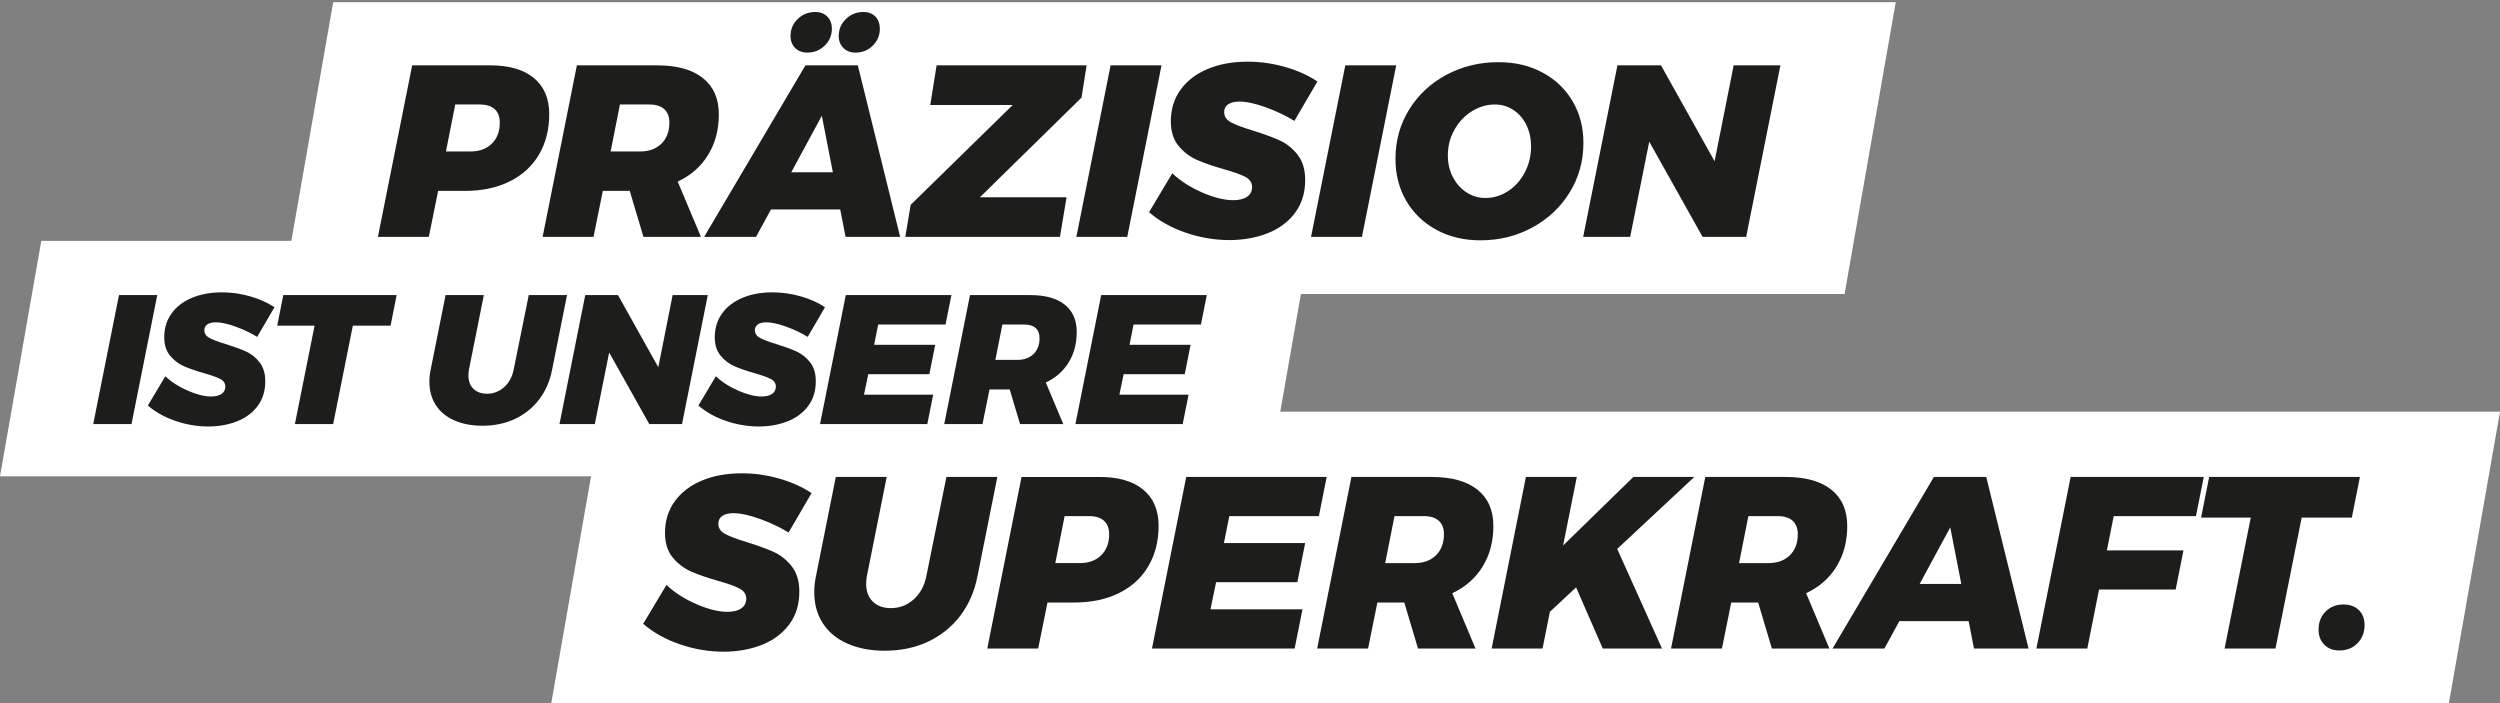 <?xml version="1.0" encoding="UTF-8"?>
<svg id="Ebene_1" data-name="Ebene 1" xmlns="http://www.w3.org/2000/svg" xmlns:xlink="http://www.w3.org/1999/xlink" viewBox="0 0 5465.6 1537.86">
  <rect x="0" y="0" width="5465.6" height="1537.86" fill="#808080" stroke="none"/>
  <defs>
    <style>
      .cls-1 {
        fill: none;
      }

      .cls-2 {
        fill: #1d1d1b;
      }

      .cls-3 {
        fill: #fff;
      }

      .cls-4 {
        clip-path: url(#clippath);
      }
    </style>
    <clipPath id="clippath">
      <rect class="cls-1" width="5465.6" height="1537.86"/>
    </clipPath>
  </defs>
  <polygon class="cls-3" points="90.28 526.53 0 1041.34 2774.2 1041.34 2864.48 526.53 90.28 526.53"/>
  <polygon class="cls-3" points="4032.69 642.73 616.61 642.73 728.47 4.87 4144.55 4.87 4032.69 642.73"/>
  <polygon class="cls-3" points="1316.93 900 1205.07 1537.86 5353.74 1537.86 5465.6 900 1316.93 900"/>
  <g>
    <path class="cls-2" d="M343.8,645.15l-56.32,281.99h-83.67l56.32-281.99h83.67Z"/>
    <path class="cls-2" d="M547.35,647.97c20.38,5.9,37.95,13.82,52.7,23.73l-37.81,64.77c-13.95-8.58-29.64-16.02-47.07-22.33-17.44-6.3-31.92-9.45-43.45-9.45-7.78,0-13.88,1.48-18.3,4.43-4.42,2.95-6.64,7.24-6.64,12.87,0,7.24,3.75,12.87,11.26,16.9,7.5,4.02,19.31,8.45,35.4,13.28,17.96,5.63,32.65,11,44.05,16.09,11.4,5.1,21.32,12.94,29.77,23.53,8.45,10.6,12.67,24.48,12.67,41.64,0,21.46-5.63,39.62-16.9,54.51s-26.35,26.02-45.26,33.39c-18.91,7.37-39.89,11.06-62.96,11.06s-48.01-4.09-71.6-12.27c-23.6-8.18-43.58-19.37-59.94-33.59l38.22-63.96c12.87,12.34,29.1,22.8,48.67,31.38,19.57,8.59,36.74,12.87,51.49,12.87,9.65,0,17.23-1.87,22.73-5.63,5.49-3.75,8.25-9.11,8.25-16.09s-3.76-12.8-11.26-16.69c-7.51-3.88-19.45-8.11-35.8-12.67-17.7-5.09-32.32-10.19-43.85-15.29-11.53-5.09-21.52-12.73-29.97-22.93-8.45-10.19-12.67-23.6-12.67-40.23,0-19.84,5.29-37.14,15.89-51.89,10.59-14.75,25.41-26.15,44.45-34.19,19.04-8.05,41.03-12.07,65.97-12.07,20.92,0,41.57,2.95,61.95,8.85Z"/>
    <path class="cls-2" d="M867.15,645.15l-13.28,66.78h-82.47l-43.04,215.22h-83.67l43.04-215.22h-81.66l13.27-66.78h247.8Z"/>
    <path class="cls-2" d="M1207.07,808.07c-4.83,24.94-14.22,46.6-28.16,64.97-13.95,18.37-31.52,32.58-52.7,42.64-21.19,10.06-45.05,15.08-71.6,15.08-23.33,0-43.79-3.88-61.35-11.67-17.57-7.77-31.04-18.91-40.43-33.39-9.39-14.48-14.08-31.51-14.08-51.09,0-9.11.94-17.96,2.82-26.55l32.58-162.92h83.67l-32.58,162.92c-.8,4.29-1.21,8.45-1.21,12.47,0,12.61,3.68,22.46,11.06,29.57,7.37,7.11,17.23,10.66,29.57,10.66,14.21,0,26.68-4.76,37.41-14.28,10.72-9.52,17.7-22.33,20.92-38.42l32.99-162.92h83.67l-32.58,162.92Z"/>
    <path class="cls-2" d="M1470.56,645.15h76.83l-56.32,281.99h-71.6l-87.7-156.48-31.38,156.48h-77.24l56.32-281.99h71.6l88.1,157.69,31.38-157.69Z"/>
    <path class="cls-2" d="M1750.94,647.97c20.38,5.9,37.95,13.82,52.7,23.73l-37.81,64.77c-13.95-8.58-29.64-16.02-47.07-22.33-17.44-6.3-31.92-9.45-43.45-9.45-7.78,0-13.88,1.48-18.3,4.43-4.42,2.95-6.64,7.24-6.64,12.87,0,7.24,3.75,12.87,11.26,16.9,7.5,4.02,19.31,8.45,35.4,13.28,17.96,5.63,32.65,11,44.05,16.09,11.4,5.1,21.32,12.94,29.77,23.53,8.45,10.6,12.67,24.48,12.67,41.64,0,21.46-5.63,39.62-16.9,54.51s-26.35,26.02-45.26,33.39c-18.91,7.37-39.89,11.06-62.96,11.06s-48.01-4.09-71.6-12.27c-23.6-8.18-43.58-19.37-59.94-33.59l38.22-63.96c12.87,12.34,29.1,22.8,48.67,31.38,19.57,8.59,36.74,12.87,51.49,12.87,9.65,0,17.23-1.87,22.73-5.63,5.49-3.75,8.25-9.11,8.25-16.09s-3.76-12.8-11.26-16.69c-7.51-3.88-19.45-8.11-35.8-12.67-17.7-5.09-32.32-10.19-43.85-15.29-11.53-5.09-21.52-12.73-29.97-22.93-8.45-10.19-12.67-23.6-12.67-40.23,0-19.84,5.29-37.14,15.89-51.89,10.59-14.75,25.41-26.15,44.45-34.19,19.04-8.05,41.03-12.07,65.97-12.07,20.92,0,41.57,2.95,61.95,8.85Z"/>
    <path class="cls-2" d="M2067.13,709.52h-147.23l-8.85,44.25h133.56l-12.87,64.36h-133.56l-9.25,44.65h151.25l-12.87,64.36h-234.53l56.32-281.99h230.91l-12.87,64.36Z"/>
    <path class="cls-2" d="M2336.45,792.18c-11.67,19.18-28.36,33.86-50.08,44.05l38.22,90.91h-94.53l-22.53-75.63h-44.25l-15.29,75.63h-83.67l56.32-281.99h131.95c32.72,0,57.79,6.98,75.23,20.92,17.43,13.95,26.15,33.79,26.15,59.54s-5.83,47.41-17.5,66.58ZM2176.15,786.75h48.27c14.75,0,26.48-4.29,35.2-12.87,8.71-8.58,13.07-20.11,13.07-34.6,0-9.65-2.82-17.03-8.45-22.12-5.63-5.09-13.82-7.64-24.54-7.64h-48.27l-15.29,77.24Z"/>
    <path class="cls-2" d="M2625.48,709.52h-147.23l-8.85,44.25h133.56l-12.87,64.36h-133.56l-9.25,44.65h151.25l-12.87,64.36h-234.53l56.32-281.99h230.91l-12.87,64.36Z"/>
  </g>
  <g class="cls-4">
    <g>
      <path class="cls-2" d="M1167.3,170.67c22.29,18.55,33.44,44.77,33.44,78.65s-7.41,62.96-22.2,88.28c-14.81,25.33-36.11,44.94-63.94,58.85s-60.46,20.87-97.91,20.87h-58.85l-20.33,100.58h-111.29l74.9-375.05h170.67c41.37,0,73.21,9.28,95.5,27.82ZM1075.27,314.05c11.59-11.41,17.39-26.75,17.39-46.01,0-12.84-3.75-22.65-11.24-29.43-7.49-6.77-18.38-10.17-32.64-10.17h-53.5l-20.33,102.73h53.5c19.61,0,35.22-5.7,46.81-17.12Z"/>
      <path class="cls-2" d="M1548.24,338.4c-15.52,25.51-37.72,45.03-66.61,58.59l50.83,120.92h-125.73l-29.96-100.58h-58.85l-20.33,100.58h-111.29l74.9-375.05h175.49c43.51,0,76.86,9.28,100.05,27.82,23.18,18.55,34.78,44.94,34.78,79.18s-7.76,63.05-23.27,88.55ZM1335.03,331.17h64.2c19.61,0,35.22-5.7,46.81-17.12,11.59-11.41,17.39-26.75,17.39-46.01,0-12.84-3.75-22.65-11.24-29.43-7.49-6.77-18.37-10.17-32.64-10.17h-64.2l-20.33,102.73Z"/>
      <path class="cls-2" d="M1848.65,517.9l-11.77-59.92h-151.41l-32.64,59.92h-113.43l221.5-375.05h114.5l92.56,375.05h-119.31ZM1808.79,36.38c6.6,6.78,9.9,15.7,9.9,26.75,0,14.27-5.27,26.48-15.78,36.65-10.52,10.17-23.1,15.25-37.72,15.25-11.06,0-19.98-3.39-26.75-10.17-6.78-6.77-10.17-15.52-10.17-26.22,0-14.62,5.26-27.02,15.78-37.18,10.52-10.17,23.27-15.25,38.25-15.25,11.05,0,19.88,3.39,26.48,10.17ZM1729.87,376.65h90.95l-24.08-123.59-66.88,123.59ZM1913.92,36.38c6.42,6.78,9.63,15.7,9.63,26.75,0,14.27-5.17,26.48-15.52,36.65-10.35,10.17-22.83,15.25-37.45,15.25-11.06,0-19.98-3.39-26.75-10.17-6.78-6.77-10.17-15.52-10.17-26.22,0-14.62,5.26-27.02,15.78-37.18,10.52-10.17,23.27-15.25,38.25-15.25,11.05,0,19.8,3.39,26.22,10.17Z"/>
      <path class="cls-2" d="M2375.65,142.84l-11.24,70.62-222.04,217.76h189.4l-14.45,86.67h-338.14l11.77-70.09,223.11-218.29h-180.3l13.91-86.67h327.97Z"/>
      <path class="cls-2" d="M2539.36,142.84l-74.9,375.05h-111.29l74.9-375.05h111.29Z"/>
      <path class="cls-2" d="M2810.08,146.59c27.1,7.85,50.47,18.38,70.09,31.57l-50.29,86.14c-18.55-11.41-39.42-21.31-62.6-29.69-23.19-8.38-42.45-12.57-57.78-12.57-10.35,0-18.46,1.96-24.34,5.89-5.89,3.93-8.83,9.63-8.83,17.12,0,9.63,4.99,17.12,14.98,22.47,9.98,5.35,25.68,11.24,47.08,17.66,23.89,7.49,43.42,14.63,58.59,21.4,15.16,6.78,28.36,17.21,39.59,31.3,11.24,14.09,16.85,32.55,16.85,55.38,0,28.54-7.49,52.7-22.47,72.5s-35.04,34.6-60.19,44.41-53.06,14.71-83.73,14.71-63.85-5.44-95.23-16.32c-31.39-10.88-57.97-25.77-79.72-44.67l50.83-85.07c17.12,16.41,38.7,30.32,64.74,41.73,26.03,11.42,48.86,17.12,68.48,17.12,12.84,0,22.91-2.49,30.23-7.49,7.31-4.99,10.97-12.12,10.97-21.4s-5-17.03-14.98-22.2c-9.99-5.17-25.86-10.78-47.62-16.85-23.54-6.77-42.99-13.55-58.32-20.33-15.34-6.77-28.62-16.94-39.86-30.5-11.24-13.55-16.85-31.38-16.85-53.5,0-26.39,7.04-49.4,21.13-69.02,14.09-19.61,33.79-34.78,59.12-45.48,25.32-10.7,54.57-16.05,87.74-16.05,27.82,0,55.28,3.93,82.39,11.77Z"/>
      <path class="cls-2" d="M3052.44,142.84l-74.9,375.05h-111.29l74.9-375.05h111.29Z"/>
      <path class="cls-2" d="M3372.38,158.63c28.17,15.17,50.11,36.11,65.81,62.87,15.69,26.75,23.54,57.07,23.54,90.95,0,39.59-9.99,75.62-29.96,108.08-19.98,32.46-47.17,58.05-81.59,76.78-34.43,18.73-72.32,28.09-113.69,28.09-36.03,0-68.13-7.67-96.3-23.01-28.18-15.33-50.12-36.47-65.81-63.4-15.7-26.93-23.54-57.52-23.54-91.76,0-39.59,9.98-75.52,29.96-107.81,19.97-32.28,47.17-57.6,81.59-75.97,34.42-18.37,72.31-27.55,113.69-27.55,36.02,0,68.12,7.58,96.3,22.74ZM3218.03,243.16c-15.88,9.81-28.62,23.27-38.25,40.39-9.63,17.12-14.45,35.85-14.45,56.18,0,17.48,3.65,33.26,10.97,47.35,7.31,14.09,17.2,25.24,29.69,33.44,12.48,8.21,26.22,12.31,41.2,12.31,17.83,0,34.42-4.99,49.76-14.98,15.33-9.98,27.55-23.62,36.65-40.93,9.1-17.3,13.64-36.29,13.64-56.98,0-17.12-3.39-32.64-10.17-46.55-6.78-13.91-16.23-24.88-28.36-32.9-12.13-8.03-25.68-12.04-40.66-12.04-17.48,0-34.16,4.91-50.02,14.71Z"/>
      <path class="cls-2" d="M3790.23,142.84h102.19l-74.9,375.05h-95.23l-116.64-208.12-41.73,208.12h-102.73l74.9-375.05h95.23l117.17,209.73,41.73-209.73Z"/>
    </g>
    <g>
      <path class="cls-2" d="M1704.2,1046.5c27.1,7.85,50.47,18.38,70.09,31.57l-50.29,86.14c-18.55-11.41-39.42-21.31-62.6-29.69-23.19-8.38-42.45-12.57-57.78-12.57-10.35,0-18.46,1.96-24.34,5.89-5.89,3.93-8.83,9.63-8.83,17.12,0,9.63,4.99,17.12,14.98,22.47,9.98,5.35,25.68,11.24,47.08,17.66,23.89,7.49,43.42,14.63,58.59,21.4,15.16,6.78,28.36,17.21,39.59,31.3,11.24,14.09,16.85,32.55,16.85,55.38,0,28.54-7.49,52.7-22.47,72.5-14.98,19.8-35.04,34.6-60.19,44.41s-53.06,14.71-83.73,14.71-63.85-5.44-95.23-16.32c-31.39-10.88-57.97-25.76-79.72-44.67l50.83-85.07c17.12,16.41,38.7,30.32,64.74,41.73,26.03,11.42,48.86,17.12,68.48,17.12,12.84,0,22.91-2.49,30.23-7.49,7.31-4.99,10.97-12.12,10.97-21.4s-5-17.03-14.98-22.2c-9.99-5.17-25.86-10.78-47.62-16.85-23.54-6.77-42.99-13.55-58.32-20.33-15.34-6.77-28.62-16.94-39.86-30.5-11.24-13.55-16.85-31.38-16.85-53.5,0-26.39,7.04-49.4,21.13-69.02,14.09-19.61,33.79-34.78,59.12-45.48,25.32-10.7,54.57-16.05,87.74-16.05,27.82,0,55.28,3.93,82.39,11.77Z"/>
      <path class="cls-2" d="M2137.03,1259.44c-6.42,33.17-18.91,61.98-37.45,86.41-18.55,24.44-41.92,43.34-70.09,56.71-28.18,13.38-59.92,20.06-95.23,20.06-31.03,0-58.23-5.17-81.59-15.52-23.37-10.34-41.29-25.15-53.77-44.41-12.49-19.26-18.73-41.91-18.73-67.95,0-12.12,1.25-23.89,3.75-35.31l43.34-216.69h111.29l-43.34,216.69c-1.07,5.71-1.6,11.24-1.6,16.59,0,16.77,4.9,29.88,14.71,39.32,9.81,9.46,22.91,14.18,39.32,14.18,18.9,0,35.49-6.33,49.76-18.99,14.26-12.66,23.54-29.69,27.82-51.09l43.87-216.69h111.29l-43.34,216.69Z"/>
      <path class="cls-2" d="M2499.51,1070.58c22.29,18.55,33.44,44.77,33.44,78.65s-7.41,62.96-22.2,88.28c-14.81,25.33-36.11,44.94-63.94,58.85-27.82,13.91-60.46,20.87-97.91,20.87h-58.85l-20.33,100.58h-111.29l74.9-375.05h170.67c41.37,0,73.21,9.28,95.5,27.82ZM2407.48,1213.96c11.59-11.41,17.39-26.75,17.39-46.01,0-12.84-3.75-22.65-11.24-29.43-7.49-6.77-18.38-10.17-32.64-10.17h-53.5l-20.33,102.72h53.5c19.61,0,35.22-5.7,46.81-17.12Z"/>
      <path class="cls-2" d="M2883.39,1128.36h-195.82l-11.77,58.85h177.63l-17.12,85.6h-177.63l-12.31,59.39h201.17l-17.12,85.6h-311.92l74.9-375.05h307.1l-17.12,85.6Z"/>
      <path class="cls-2" d="M3241.59,1238.31c-15.52,25.51-37.72,45.03-66.61,58.58l50.83,120.92h-125.73l-29.96-100.58h-58.85l-20.33,100.58h-111.29l74.9-375.05h175.49c43.51,0,76.86,9.28,100.05,27.82,23.18,18.55,34.78,44.94,34.78,79.18s-7.76,63.05-23.27,88.55ZM3028.38,1231.09h64.2c19.61,0,35.22-5.7,46.81-17.12,11.59-11.41,17.39-26.75,17.39-46.01,0-12.84-3.75-22.65-11.24-29.43-7.49-6.77-18.38-10.17-32.64-10.17h-64.2l-20.33,102.72Z"/>
      <path class="cls-2" d="M3704.11,1042.76l-168.53,157.3,97.91,217.75h-129.48l-58.32-133.76-57.25,53.5-16.05,80.25h-111.29l74.9-375.05h111.29l-29.96,149.81,153.55-149.81h133.22Z"/>
      <path class="cls-2" d="M4015.23,1238.31c-15.52,25.51-37.72,45.03-66.61,58.58l50.83,120.92h-125.73l-29.96-100.58h-58.85l-20.33,100.58h-111.29l74.9-375.05h175.49c43.51,0,76.86,9.28,100.05,27.82,23.18,18.55,34.78,44.94,34.78,79.18s-7.76,63.05-23.27,88.55ZM3802.02,1231.09h64.2c19.61,0,35.22-5.7,46.81-17.12,11.59-11.41,17.39-26.75,17.39-46.01,0-12.84-3.75-22.65-11.24-29.43-7.49-6.77-18.38-10.17-32.64-10.17h-64.2l-20.33,102.72Z"/>
      <path class="cls-2" d="M4315.64,1417.81l-11.77-59.92h-151.41l-32.64,59.92h-113.43l221.5-375.05h114.5l92.56,375.05h-119.31ZM4196.86,1276.56h90.96l-24.08-123.59-66.88,123.59Z"/>
      <path class="cls-2" d="M4800.9,1128.36h-179.77l-14.98,74.9h167.46l-17.12,85.6h-167.46l-25.68,128.94h-111.29l74.9-375.05h291.05l-17.12,85.6Z"/>
      <path class="cls-2" d="M5159.36,1042.76l-17.66,88.81h-109.68l-57.25,286.24h-111.29l57.25-286.24h-108.61l17.66-88.81h329.58Z"/>
      <path class="cls-2" d="M5156.96,1333.81c8.38,8.21,12.57,19.08,12.57,32.64,0,16.05-5.17,29.34-15.52,39.86-10.35,10.52-23.54,15.78-39.59,15.78-13.56,0-24.53-4.2-32.9-12.57-8.38-8.38-12.57-19.34-12.57-32.9,0-16.4,5.17-29.69,15.52-39.86,10.34-10.17,23.36-15.25,39.06-15.25,13.91,0,25.05,4.1,33.44,12.31Z"/>
    </g>
  </g>
</svg>